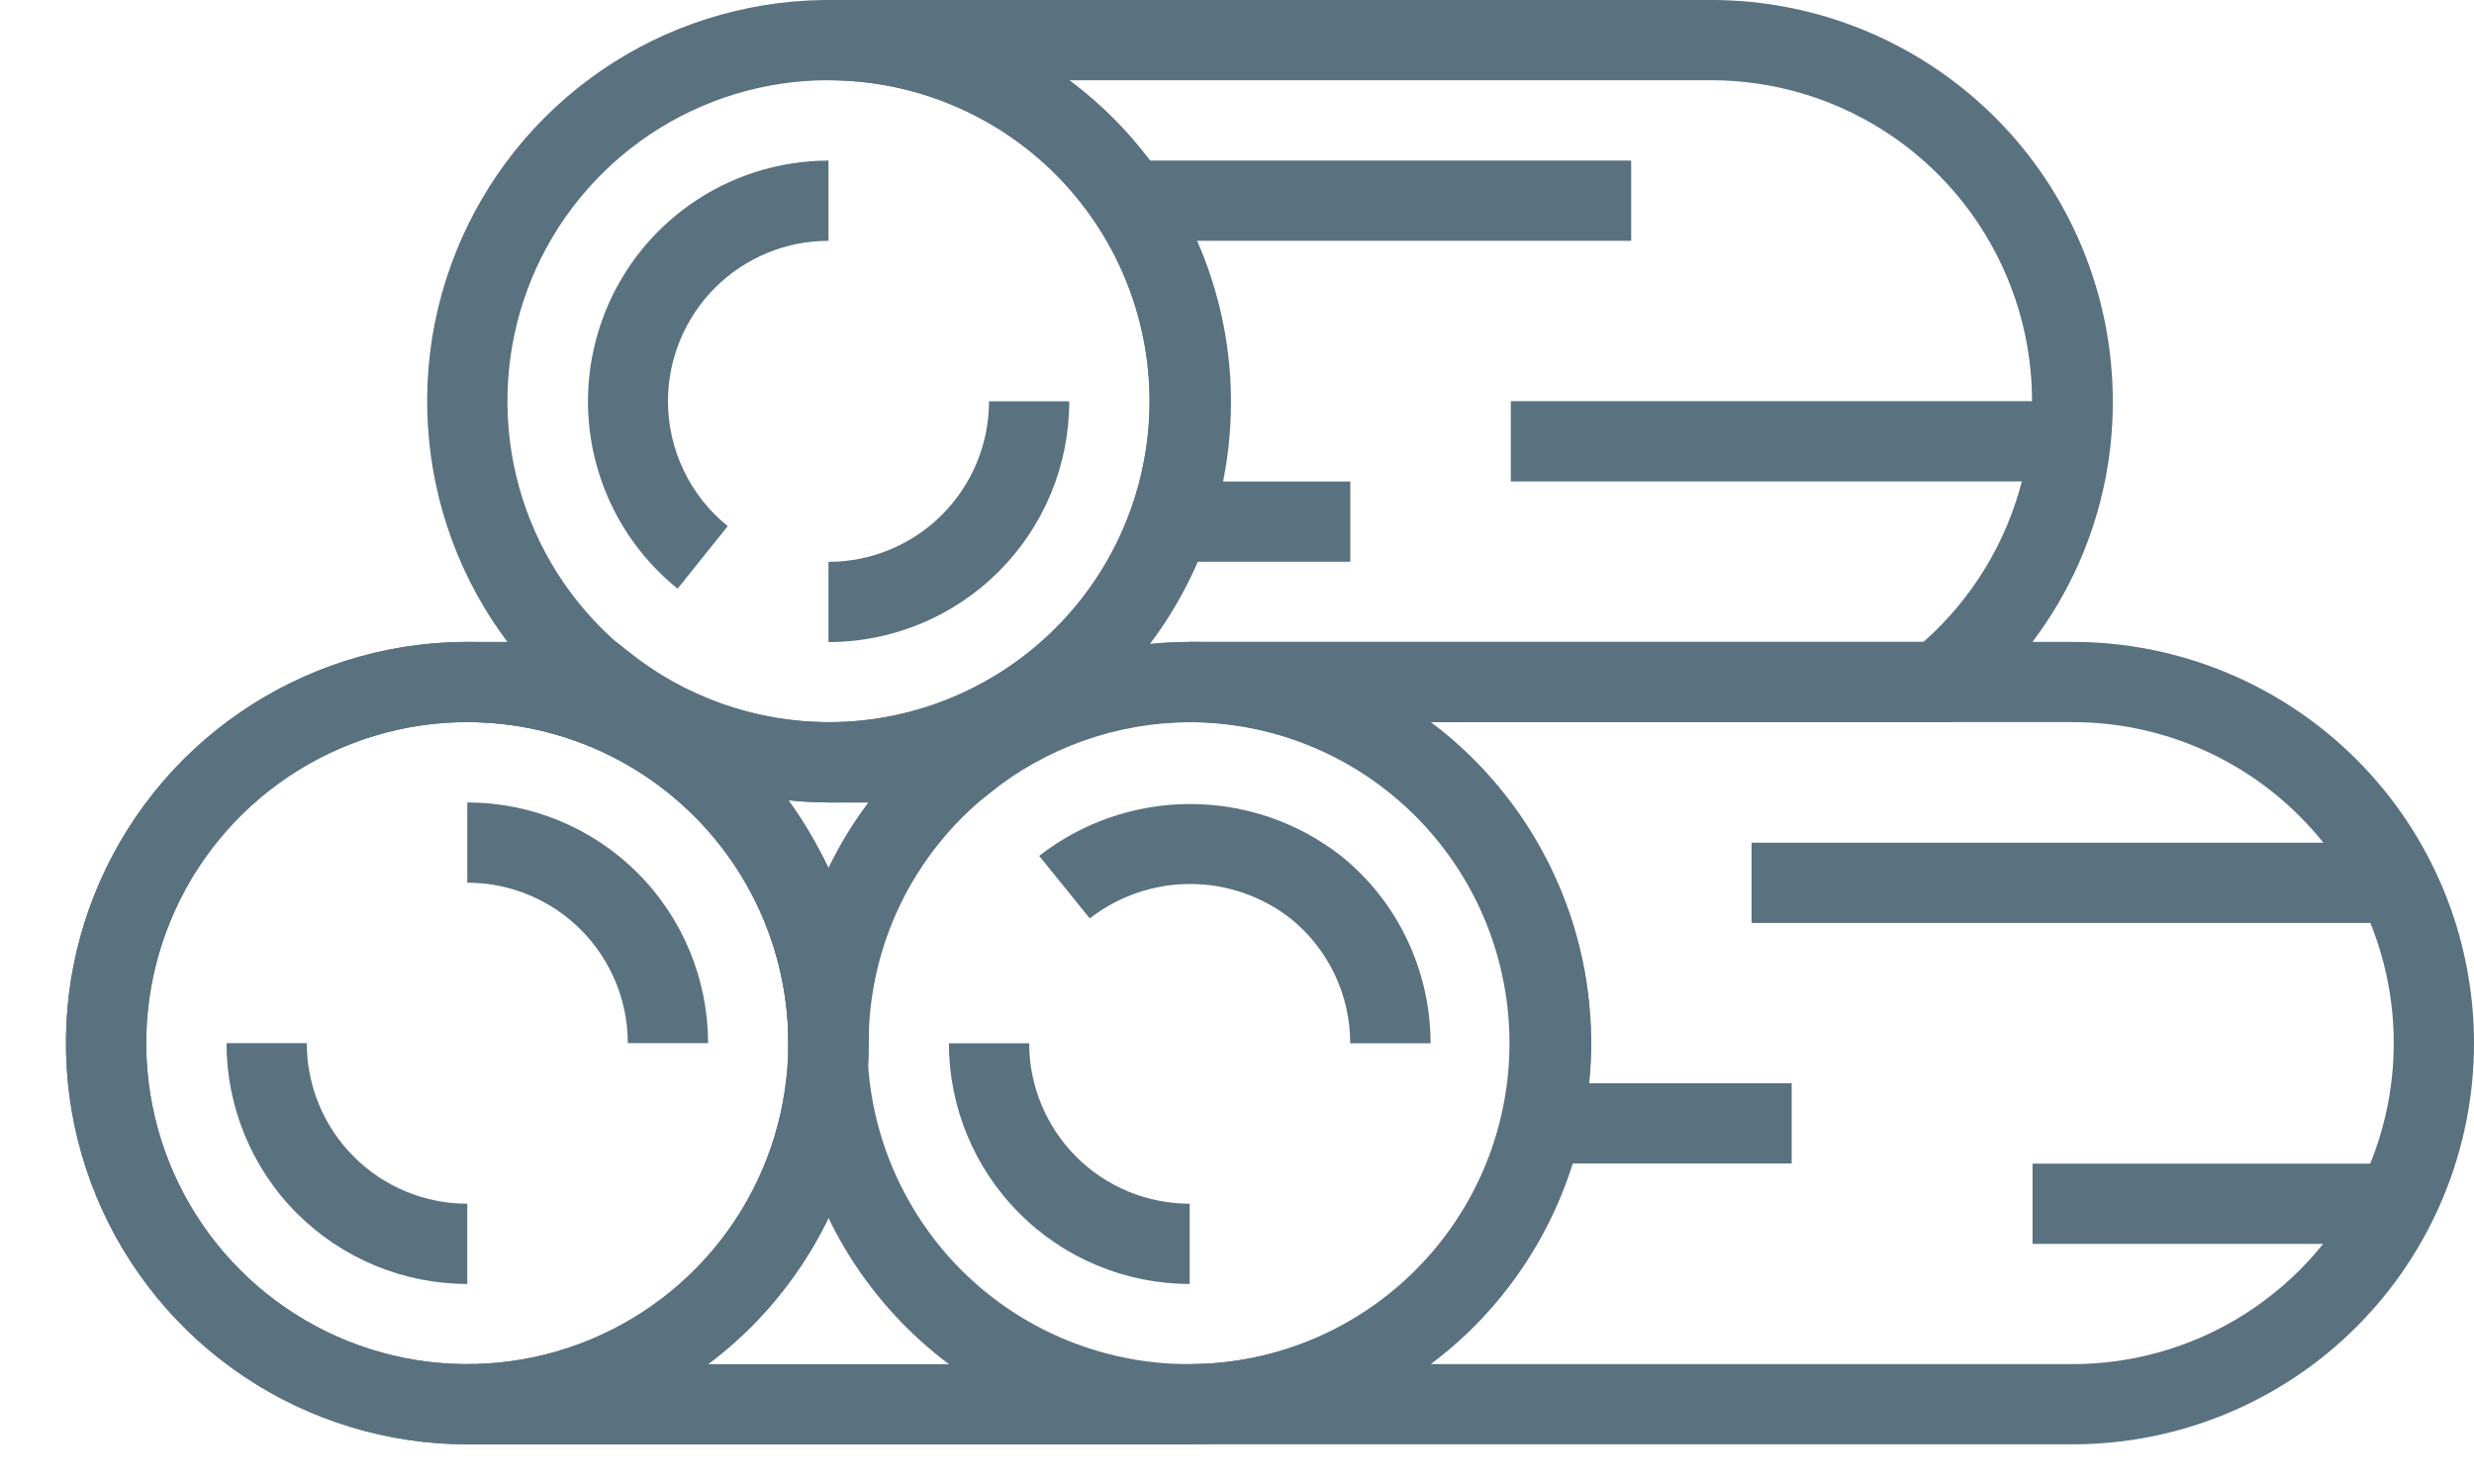 <?xml version="1.0" encoding="UTF-8"?> <svg xmlns="http://www.w3.org/2000/svg" width="25" height="15" viewBox="0 0 25 15" fill="none"><path d="M4.722 14.599C3.92 14.599 3.136 14.361 2.469 13.916C1.802 13.47 1.282 12.837 0.975 12.096C0.668 11.355 0.588 10.539 0.744 9.753C0.901 8.966 1.287 8.243 1.854 7.676C2.422 7.109 3.144 6.723 3.931 6.566C4.718 6.41 5.533 6.49 6.274 6.797C7.015 7.104 7.648 7.624 8.094 8.291C8.54 8.958 8.778 9.742 8.778 10.544C8.778 11.619 8.35 12.651 7.59 13.412C6.829 14.172 5.798 14.599 4.722 14.599ZM4.722 7.299C4.08 7.299 3.453 7.49 2.92 7.846C2.386 8.203 1.97 8.709 1.725 9.302C1.479 9.895 1.415 10.547 1.54 11.177C1.665 11.806 1.974 12.384 2.428 12.838C2.882 13.292 3.46 13.601 4.089 13.726C4.718 13.851 5.371 13.787 5.964 13.541C6.556 13.296 7.063 12.88 7.42 12.346C7.776 11.813 7.966 11.185 7.966 10.544C7.966 9.683 7.625 8.858 7.016 8.25C6.408 7.641 5.583 7.299 4.722 7.299Z" fill="#5A7180"></path><path d="M4.722 14.599C3.92 14.599 3.136 14.361 2.469 13.916C1.802 13.47 1.282 12.837 0.975 12.096C0.668 11.355 0.588 10.539 0.744 9.753C0.901 8.966 1.287 8.243 1.854 7.676C2.422 7.109 3.144 6.723 3.931 6.566C4.718 6.41 5.533 6.49 6.274 6.797C7.015 7.104 7.648 7.624 8.094 8.291C8.54 8.958 8.778 9.742 8.778 10.544C8.778 11.619 8.35 12.651 7.59 13.412C6.829 14.172 5.798 14.599 4.722 14.599ZM4.722 7.299C4.08 7.299 3.453 7.49 2.92 7.846C2.386 8.203 1.97 8.709 1.725 9.302C1.479 9.895 1.415 10.547 1.54 11.177C1.665 11.806 1.974 12.384 2.428 12.838C2.882 13.292 3.46 13.601 4.089 13.726C4.718 13.851 5.371 13.787 5.964 13.541C6.556 13.296 7.063 12.88 7.42 12.346C7.776 11.813 7.966 11.185 7.966 10.544C7.966 9.683 7.625 8.858 7.016 8.25C6.408 7.641 5.583 7.299 4.722 7.299Z" fill="#5A7180"></path><path d="M4.722 12.978C4.077 12.978 3.458 12.721 3.001 12.265C2.545 11.809 2.289 11.19 2.289 10.544H3.1C3.1 10.975 3.271 11.387 3.575 11.691C3.879 11.996 4.292 12.167 4.722 12.167V12.978ZM7.155 10.544H6.344C6.344 10.114 6.173 9.702 5.869 9.397C5.565 9.093 5.152 8.922 4.722 8.922V8.111C5.367 8.111 5.986 8.367 6.443 8.824C6.899 9.28 7.155 9.899 7.155 10.544ZM8.372 8.111C7.57 8.111 6.786 7.873 6.119 7.428C5.452 6.982 4.932 6.349 4.625 5.608C4.318 4.866 4.238 4.051 4.394 3.264C4.551 2.478 4.937 1.755 5.504 1.188C6.071 0.621 6.794 0.234 7.581 0.078C8.367 -0.079 9.183 0.002 9.924 0.309C10.665 0.616 11.298 1.135 11.744 1.802C12.19 2.469 12.428 3.253 12.428 4.056C12.428 5.131 12 6.163 11.24 6.923C10.479 7.684 9.447 8.111 8.372 8.111ZM8.372 0.811C7.73 0.811 7.103 1.001 6.569 1.358C6.036 1.714 5.62 2.221 5.374 2.814C5.129 3.407 5.065 4.059 5.19 4.689C5.315 5.318 5.624 5.896 6.078 6.35C6.531 6.803 7.11 7.112 7.739 7.238C8.368 7.363 9.021 7.299 9.614 7.053C10.206 6.807 10.713 6.392 11.07 5.858C11.426 5.325 11.616 4.697 11.616 4.056C11.616 3.195 11.274 2.37 10.666 1.761C10.058 1.153 9.232 0.811 8.372 0.811Z" fill="#5A7180"></path><path d="M6.847 5.95C6.455 5.634 6.171 5.205 6.034 4.721C5.896 4.237 5.913 3.722 6.08 3.248C6.247 2.773 6.557 2.362 6.968 2.071C7.378 1.78 7.869 1.624 8.372 1.623V2.434C7.942 2.434 7.529 2.605 7.225 2.909C6.921 3.214 6.75 3.626 6.75 4.056C6.75 4.298 6.804 4.537 6.909 4.755C7.013 4.974 7.165 5.166 7.354 5.318L6.847 5.95ZM8.372 6.49V5.679C8.802 5.679 9.215 5.508 9.519 5.203C9.823 4.899 9.994 4.487 9.994 4.056H10.805C10.805 4.702 10.549 5.321 10.092 5.777C9.636 6.233 9.017 6.49 8.372 6.49Z" fill="#5A7180"></path><path d="M9.877 8.111H8.372V7.3C9.233 7.3 10.058 6.958 10.666 6.35C11.275 5.741 11.617 4.916 11.617 4.056C11.617 3.195 11.275 2.37 10.666 1.761C10.058 1.153 9.233 0.811 8.372 0.811V0H17.294C17.827 0 18.354 0.105 18.846 0.309C19.338 0.513 19.785 0.811 20.162 1.188C20.539 1.564 20.837 2.012 21.041 2.504C21.245 2.996 21.35 3.523 21.35 4.056C21.352 4.662 21.217 5.261 20.954 5.807C20.691 6.354 20.308 6.834 19.833 7.211L19.728 7.3H12.022C11.284 7.303 10.568 7.558 9.994 8.022L9.877 8.111ZM10.805 0.811C11.235 1.131 11.597 1.532 11.87 1.993C12.144 2.453 12.323 2.963 12.399 3.493C12.474 4.023 12.444 4.563 12.31 5.081C12.175 5.6 11.94 6.086 11.617 6.513C11.751 6.498 11.886 6.49 12.022 6.489H19.436C19.93 6.053 20.279 5.478 20.438 4.838C20.597 4.199 20.558 3.527 20.325 2.911C20.093 2.294 19.678 1.763 19.137 1.388C18.596 1.013 17.953 0.812 17.294 0.811H10.805Z" fill="#5A7180"></path><path d="M12.022 14.599C10.946 14.599 9.915 14.172 9.154 13.412C8.394 12.651 7.966 11.619 7.966 10.544C7.966 9.468 8.394 8.437 9.154 7.676C9.915 6.916 10.946 6.488 12.022 6.488C13.098 6.488 14.129 6.916 14.89 7.676C15.65 8.437 16.077 9.468 16.077 10.544C16.077 11.619 15.65 12.651 14.89 13.412C14.129 14.172 13.098 14.599 12.022 14.599ZM12.022 7.299C11.256 7.296 10.514 7.564 9.927 8.056C9.339 8.548 8.945 9.231 8.813 9.985C8.681 10.74 8.821 11.517 9.207 12.178C9.592 12.84 10.2 13.344 10.921 13.6C11.643 13.857 12.432 13.851 13.149 13.582C13.866 13.313 14.464 12.799 14.839 12.131C15.214 11.463 15.34 10.684 15.195 9.932C15.051 9.18 14.645 8.503 14.05 8.021C13.476 7.555 12.761 7.301 12.022 7.299Z" fill="#5A7180"></path><path d="M14.456 10.545H13.644C13.644 10.303 13.59 10.064 13.485 9.845C13.381 9.627 13.229 9.435 13.04 9.283C12.75 9.058 12.393 8.935 12.026 8.935C11.659 8.935 11.302 9.058 11.012 9.283L10.501 8.651C10.937 8.311 11.474 8.127 12.026 8.127C12.579 8.127 13.115 8.311 13.551 8.651C13.834 8.879 14.062 9.167 14.218 9.495C14.374 9.823 14.456 10.181 14.456 10.545ZM12.022 12.978C11.377 12.978 10.758 12.722 10.302 12.265C9.845 11.809 9.589 11.19 9.589 10.545H10.4C10.4 10.975 10.571 11.387 10.875 11.692C11.179 11.996 11.592 12.167 12.022 12.167V12.978Z" fill="#5A7180"></path><path d="M20.944 14.599H12.022V13.788C12.883 13.788 13.708 13.446 14.316 12.838C14.925 12.229 15.267 11.404 15.267 10.544C15.267 9.683 14.925 8.858 14.316 8.25C13.708 7.641 12.883 7.299 12.022 7.299V6.488H20.944C22.02 6.488 23.052 6.916 23.812 7.676C24.573 8.437 25 9.468 25 10.544C25 11.619 24.573 12.651 23.812 13.412C23.052 14.172 22.02 14.599 20.944 14.599ZM14.456 13.788H20.944C21.805 13.788 22.63 13.446 23.238 12.838C23.847 12.229 24.189 11.404 24.189 10.544C24.189 9.683 23.847 8.858 23.238 8.25C22.63 7.641 21.805 7.299 20.944 7.299H14.456L14.573 7.389C15.053 7.777 15.438 8.269 15.699 8.829C15.96 9.388 16.09 10 16.079 10.617C16.067 11.234 15.915 11.841 15.634 12.39C15.353 12.94 14.95 13.418 14.456 13.788ZM8.778 10.544H7.967C7.967 9.683 7.625 8.858 7.016 8.25C6.408 7.641 5.583 7.299 4.722 7.299V6.488H6.227L6.34 6.577C6.915 7.043 7.632 7.297 8.372 7.299H10.891L9.994 8.021C9.615 8.323 9.308 8.707 9.097 9.143C8.887 9.58 8.777 10.059 8.778 10.544ZM7.967 8.086C8.124 8.302 8.259 8.533 8.372 8.776C8.484 8.541 8.62 8.318 8.778 8.111H8.372C8.237 8.11 8.101 8.102 7.967 8.086Z" fill="#5A7180"></path><path d="M12.022 13.789H4.722V14.6H12.022V13.789Z" fill="#5A7180"></path><path d="M16.483 1.623H11.617V2.434H16.483V1.623Z" fill="#5A7180"></path><path d="M20.944 4.055H15.267V4.866H20.944V4.055Z" fill="#5A7180"></path><path d="M13.645 4.867H11.617V5.678H13.645V4.867Z" fill="#5A7180"></path><path d="M18.105 10.949H15.672V11.76H18.105V10.949Z" fill="#5A7180"></path><path d="M24.189 8.518H17.7V9.329H24.189V8.518Z" fill="#5A7180"></path><path d="M24.189 11.762H20.539V12.573H24.189V11.762Z" fill="#5A7180"></path></svg> 